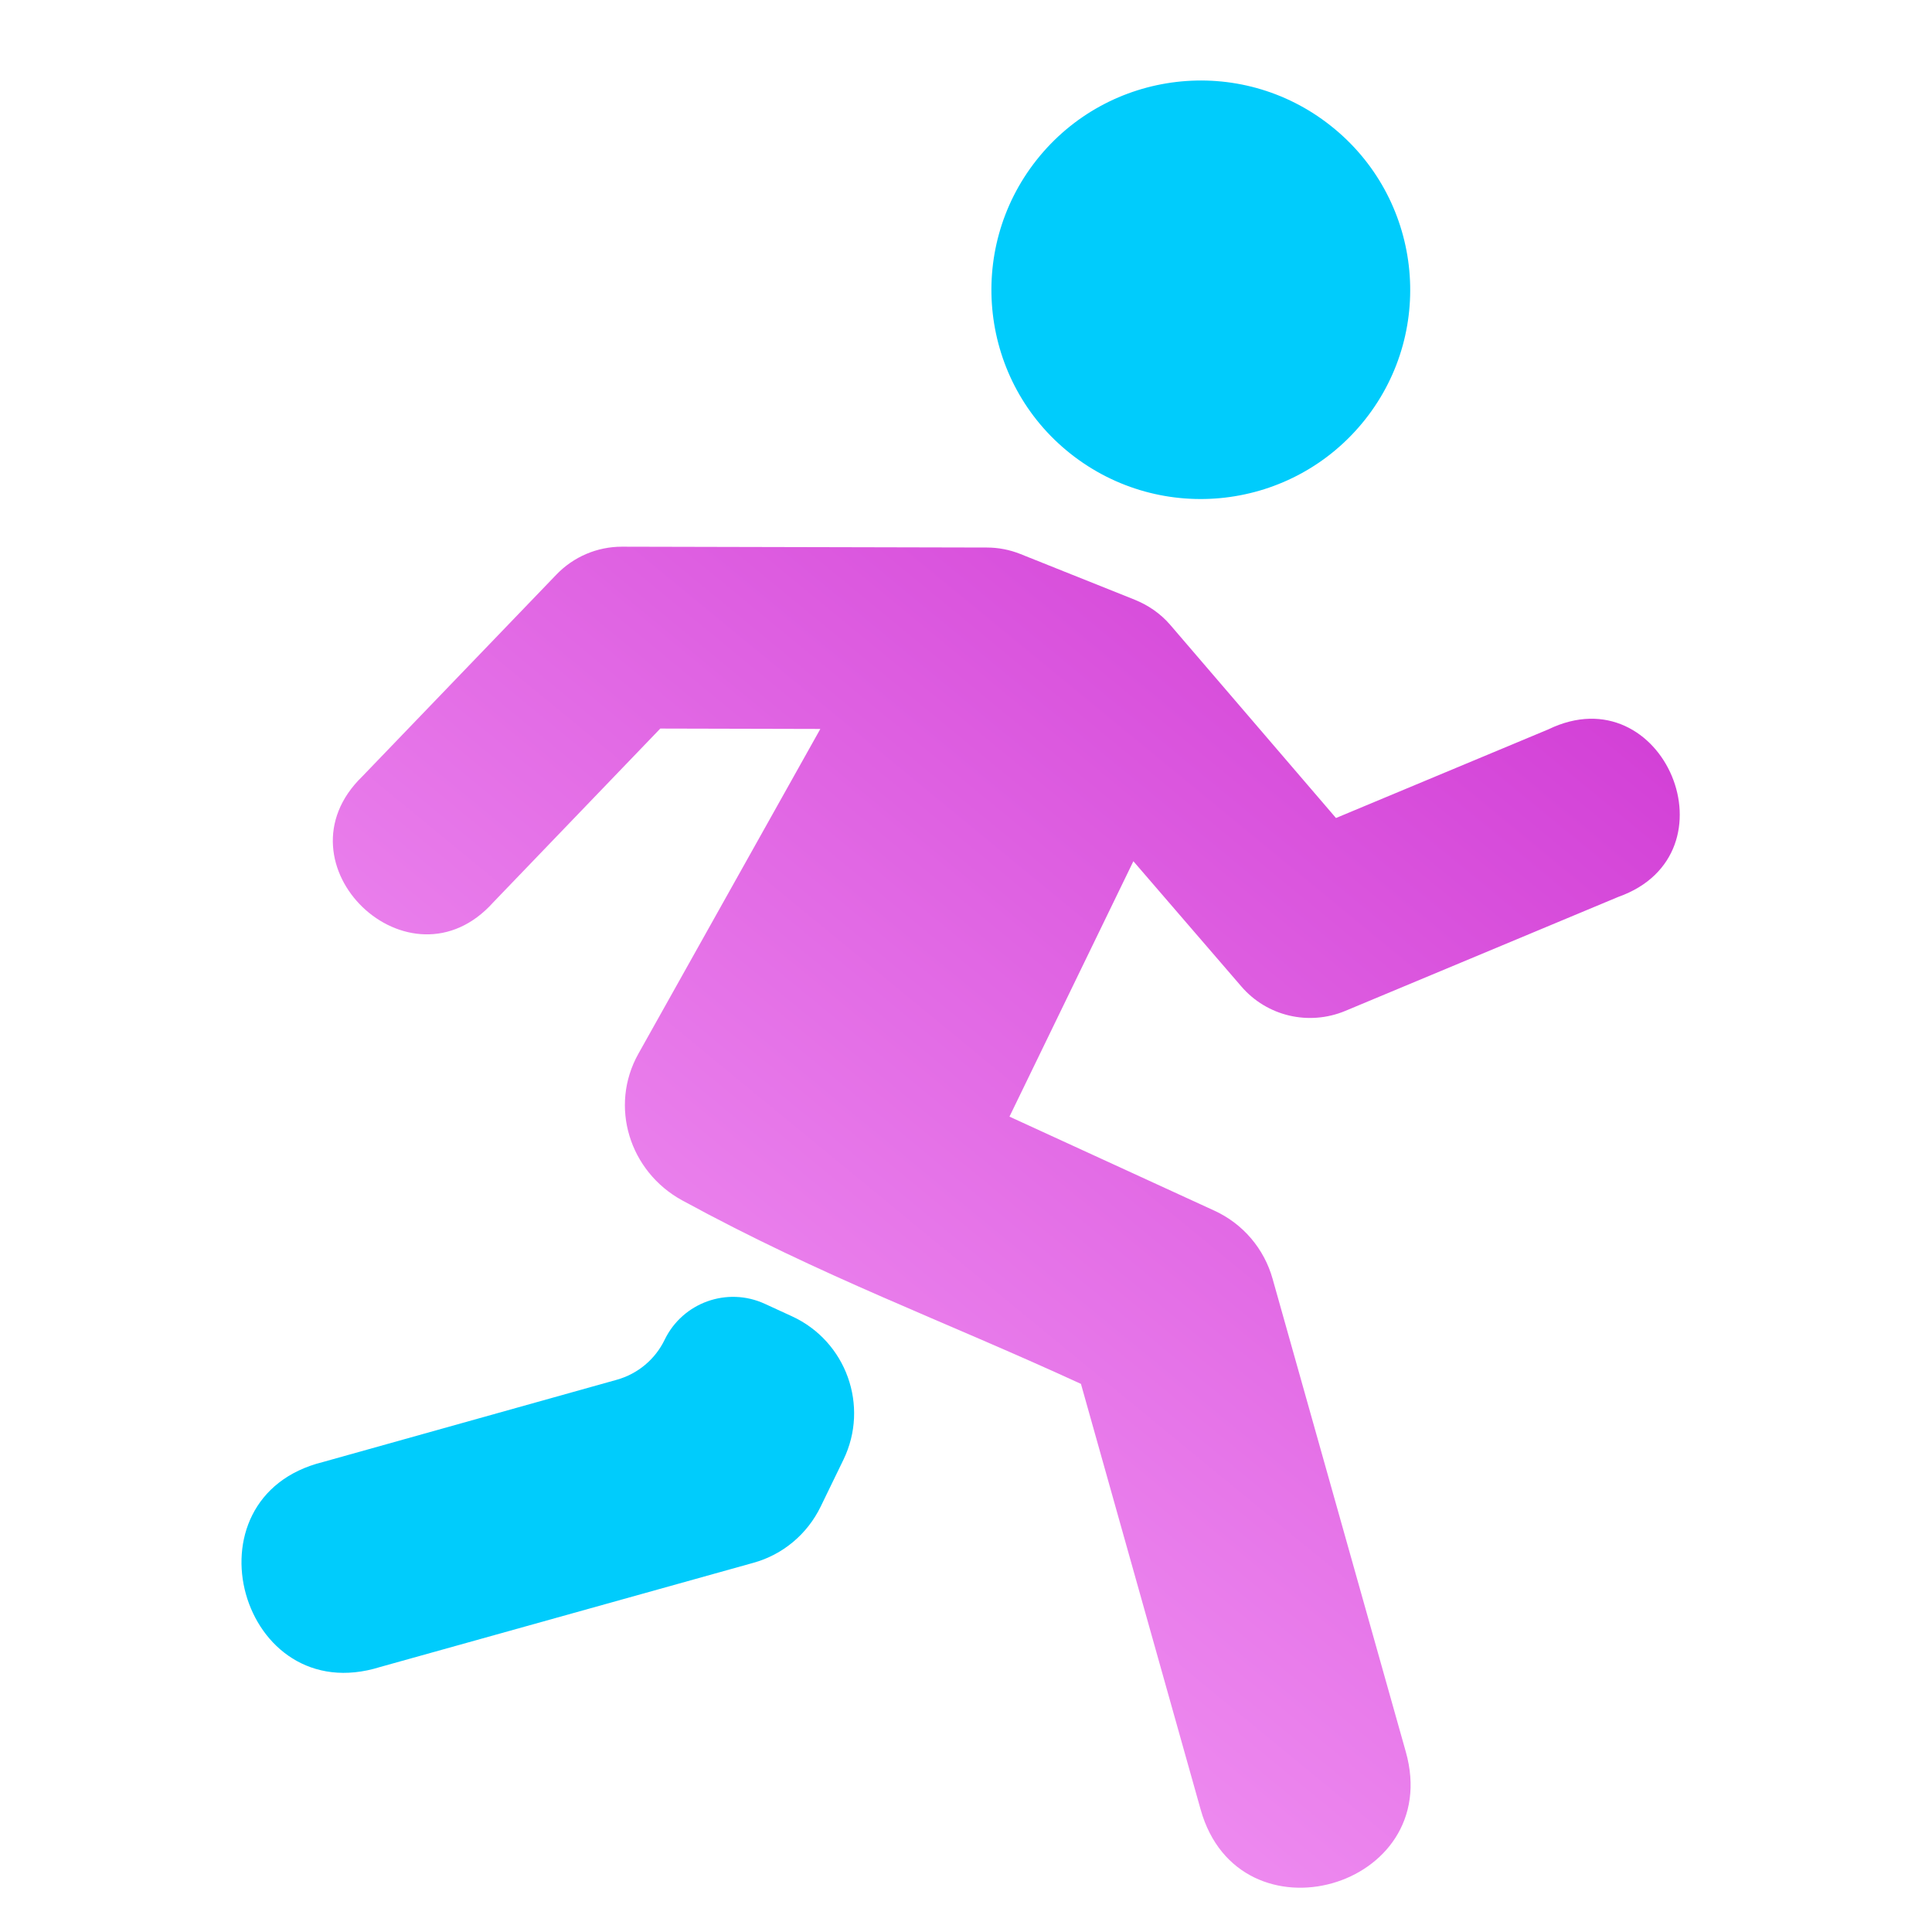 <svg width="30" height="30" viewBox="0 0 30 30" fill="none" xmlns="http://www.w3.org/2000/svg">
<g style="mix-blend-mode:darken" filter="url(#filter0_b_4263_60157)">
<path fill-rule="evenodd" clip-rule="evenodd" d="M21.197 6.515C21.197 6.515 21.197 6.515 21.197 6.515C20.08 7.924 18.036 8.161 16.625 7.047C15.219 5.936 14.984 3.89 16.096 2.484C17.211 1.076 19.255 0.838 20.661 1.951C22.072 3.065 22.31 5.109 21.197 6.515C21.197 6.515 21.197 6.515 21.197 6.515Z" fill="#00CCFC"/>
</g>
<g filter="url(#filter1_b_4263_60157)">
<path d="M9.657 8.489C9.272 8.489 8.906 8.645 8.639 8.923L5.625 12.057C4.228 13.414 6.36 15.461 7.66 14.011L10.253 11.313L12.738 11.319L9.912 16.364C9.457 17.178 9.774 18.191 10.592 18.639C12.792 19.837 14.617 20.492 16.785 21.489L18.644 28.1C19.242 30.223 22.429 29.325 21.829 27.201L19.761 19.858C19.63 19.39 19.302 19.005 18.861 18.801L15.675 17.339L17.599 13.373L19.275 15.317C19.673 15.781 20.324 15.933 20.89 15.697L25.129 13.927C27.004 13.262 25.834 10.459 24.044 11.325L20.745 12.702L18.167 9.698C18.018 9.526 17.828 9.396 17.618 9.312L15.843 8.602C15.678 8.536 15.501 8.502 15.323 8.502L9.657 8.489Z" fill="url(#paint0_linear_4263_60157)"/>
</g>
<g style="mix-blend-mode:darken" filter="url(#filter2_b_4263_60157)">
<path d="M11.877 20.246C11.293 19.977 10.601 20.225 10.321 20.803C10.174 21.108 9.903 21.334 9.577 21.425L5.015 22.702C2.808 23.249 3.735 26.563 5.903 25.885L11.696 24.268C12.155 24.142 12.535 23.823 12.743 23.395L13.097 22.666C13.501 21.832 13.141 20.828 12.299 20.44L11.877 20.246Z" fill="#00CCFC"/>
</g>
<defs>
<filter id="filter0_b_4263_60157" x="13.395" y="-0.75" width="10.504" height="10.499" filterUnits="userSpaceOnUse" color-interpolation-filters="sRGB">
<feFlood flood-opacity="0" result="BackgroundImageFix"/>
<feGaussianBlur in="BackgroundImageFix" stdDeviation="1"/>
<feComposite in2="SourceAlpha" operator="in" result="effect1_backgroundBlur_4263_60157"/>
<feBlend mode="normal" in="SourceGraphic" in2="effect1_backgroundBlur_4263_60157" result="shape"/>
</filter>
<filter id="filter1_b_4263_60157" x="1.168" y="4.489" width="28.916" height="28.824" filterUnits="userSpaceOnUse" color-interpolation-filters="sRGB">
<feFlood flood-opacity="0" result="BackgroundImageFix"/>
<feGaussianBlur in="BackgroundImageFix" stdDeviation="2"/>
<feComposite in2="SourceAlpha" operator="in" result="effect1_backgroundBlur_4263_60157"/>
<feBlend mode="normal" in="SourceGraphic" in2="effect1_backgroundBlur_4263_60157" result="shape"/>
</filter>
<filter id="filter2_b_4263_60157" x="1.75" y="18.138" width="13.514" height="9.839" filterUnits="userSpaceOnUse" color-interpolation-filters="sRGB">
<feFlood flood-opacity="0" result="BackgroundImageFix"/>
<feGaussianBlur in="BackgroundImageFix" stdDeviation="1"/>
<feComposite in2="SourceAlpha" operator="in" result="effect1_backgroundBlur_4263_60157"/>
<feBlend mode="normal" in="SourceGraphic" in2="effect1_backgroundBlur_4263_60157" result="shape"/>
</filter>
<linearGradient id="paint0_linear_4263_60157" x1="24.037" y1="9.394" x2="6.669" y2="30.528" gradientUnits="userSpaceOnUse">
<stop stop-color="#D23ED6"/>
<stop offset="1" stop-color="#FBAFFC"/>
</linearGradient>
</defs>
</svg>
